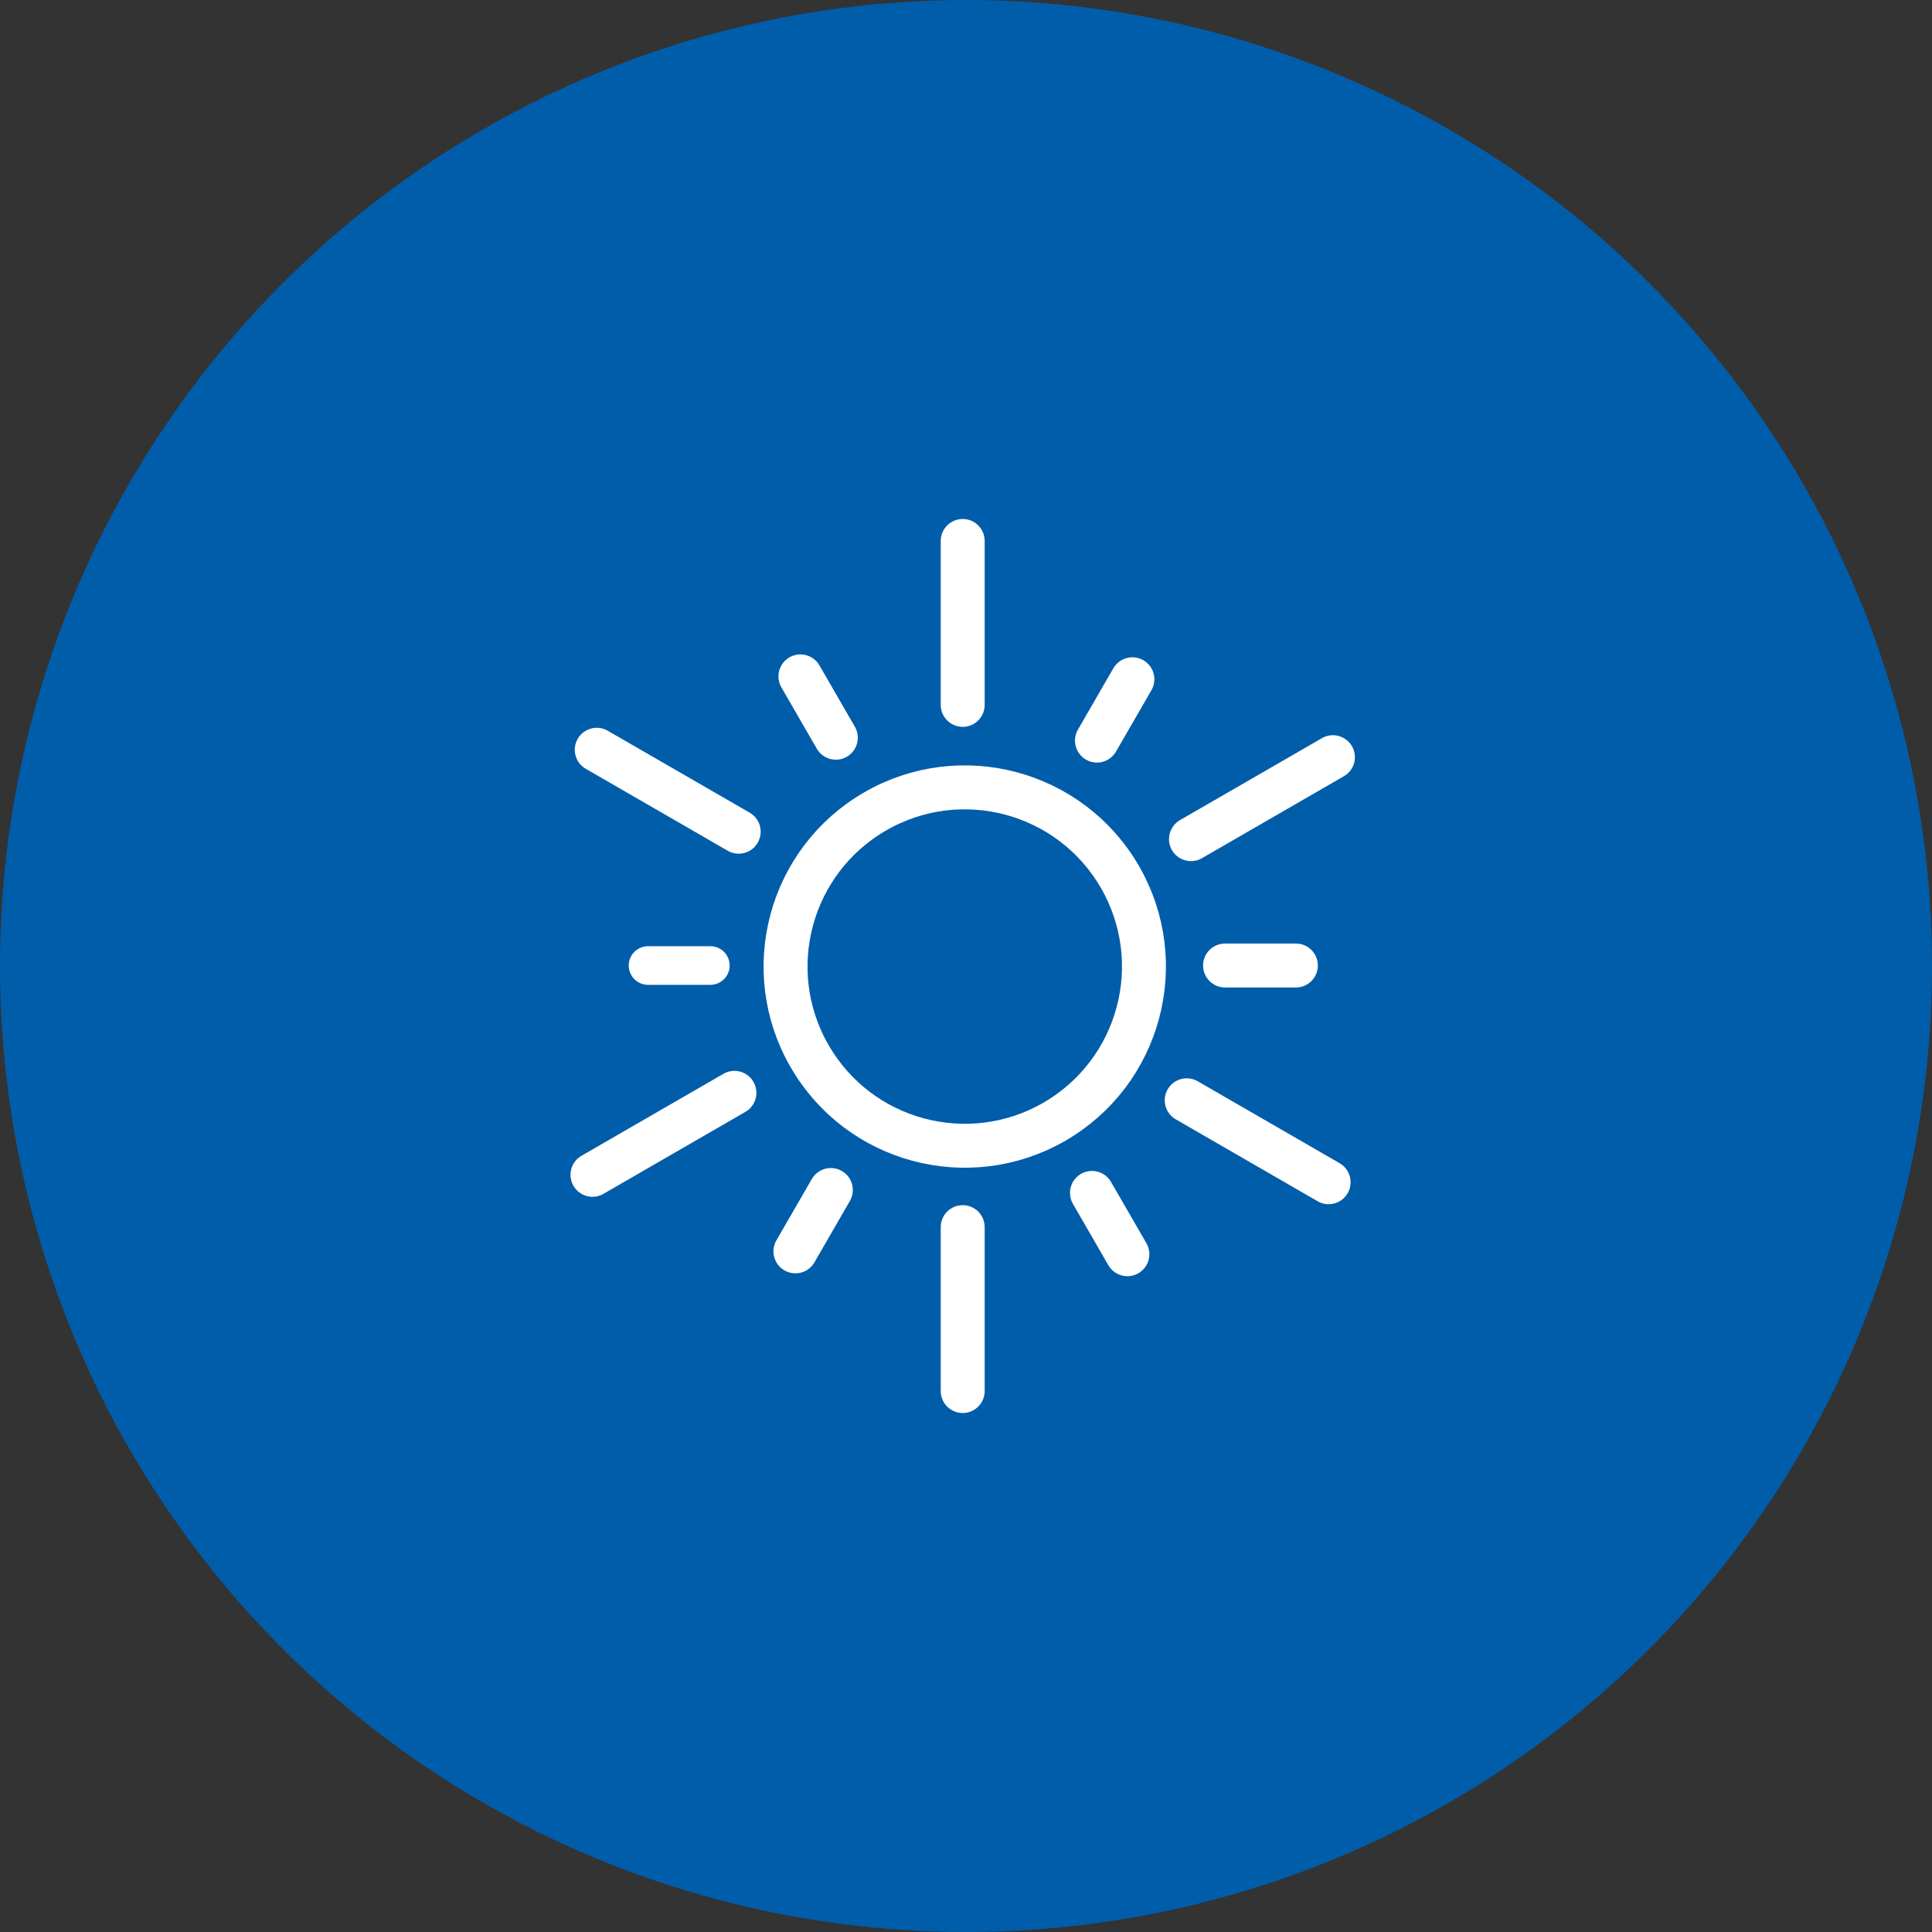 <?xml version="1.0" encoding="UTF-8"?> <svg xmlns="http://www.w3.org/2000/svg" xmlns:xlink="http://www.w3.org/1999/xlink" width="75px" height="75px" viewBox="0 0 75 75" version="1.1"><rect x="0" y="0" width="75" height="75" fill="#333333" stroke="none"/><title>KeepTahoeBlue_HowYouCanHelp_ResourcesToBeBlue_Summer</title><g id="KeepTahoeBlue_HowYouCanHelp_ResourcesToBeBlue_Summer" stroke="none" stroke-width="1" fill="none" fill-rule="evenodd"><circle id="Oval" fill="#005DAA" cx="37.5" cy="37.5" r="37.5"></circle><g id="Group-27" transform="translate(23, 21)" stroke="#FFFFFF" stroke-linecap="round" stroke-linejoin="round"><path d="M8.428,19.999 C6.507,16.672 7.647,12.418 10.974,10.498 C14.3,8.577 18.554,9.717 20.476,13.043 C22.396,16.37 21.257,20.624 17.929,22.546 C14.602,24.466 10.348,23.327 8.428,19.999 Z" id="Stroke-1" stroke-width="1.706"></path><line x1="5.51" y1="21.424" x2="-9.05389042e-16" y2="24.606" id="Stroke-3" stroke-width="1.706"></line><line x1="14.372" y1="26.637" x2="14.372" y2="33" id="Stroke-5" stroke-width="1.706"></line><line x1="23.068" y1="21.713" x2="28.577" y2="24.894" id="Stroke-7" stroke-width="1.706"></line><line x1="23.234" y1="11.575" x2="28.744" y2="8.394" id="Stroke-9" stroke-width="1.706"></line><line x1="14.372" y1="6.363" x2="14.372" y2="0" id="Stroke-11" stroke-width="1.706"></line><line x1="5.676" y1="11.287" x2="0.166" y2="8.106" id="Stroke-13" stroke-width="1.706"></line><line x1="9.447" y1="7.638" x2="8.072" y2="5.257" id="Stroke-15" stroke-width="1.706"></line><line x1="4.575" y1="16.481" x2="2.157" y2="16.481" id="Stroke-17" stroke-width="1.5"></line><line x1="9.253" y1="25.196" x2="7.878" y2="27.577" id="Stroke-19" stroke-width="1.706"></line><line x1="19.39" y1="25.308" x2="20.765" y2="27.689" id="Stroke-21" stroke-width="1.706"></line><line x1="24.556" y1="16.481" x2="27.306" y2="16.481" id="Stroke-23" stroke-width="1.706"></line><line x1="19.584" y1="7.75" x2="20.959" y2="5.369" id="Stroke-25" stroke-width="1.706"></line></g></g></svg> 